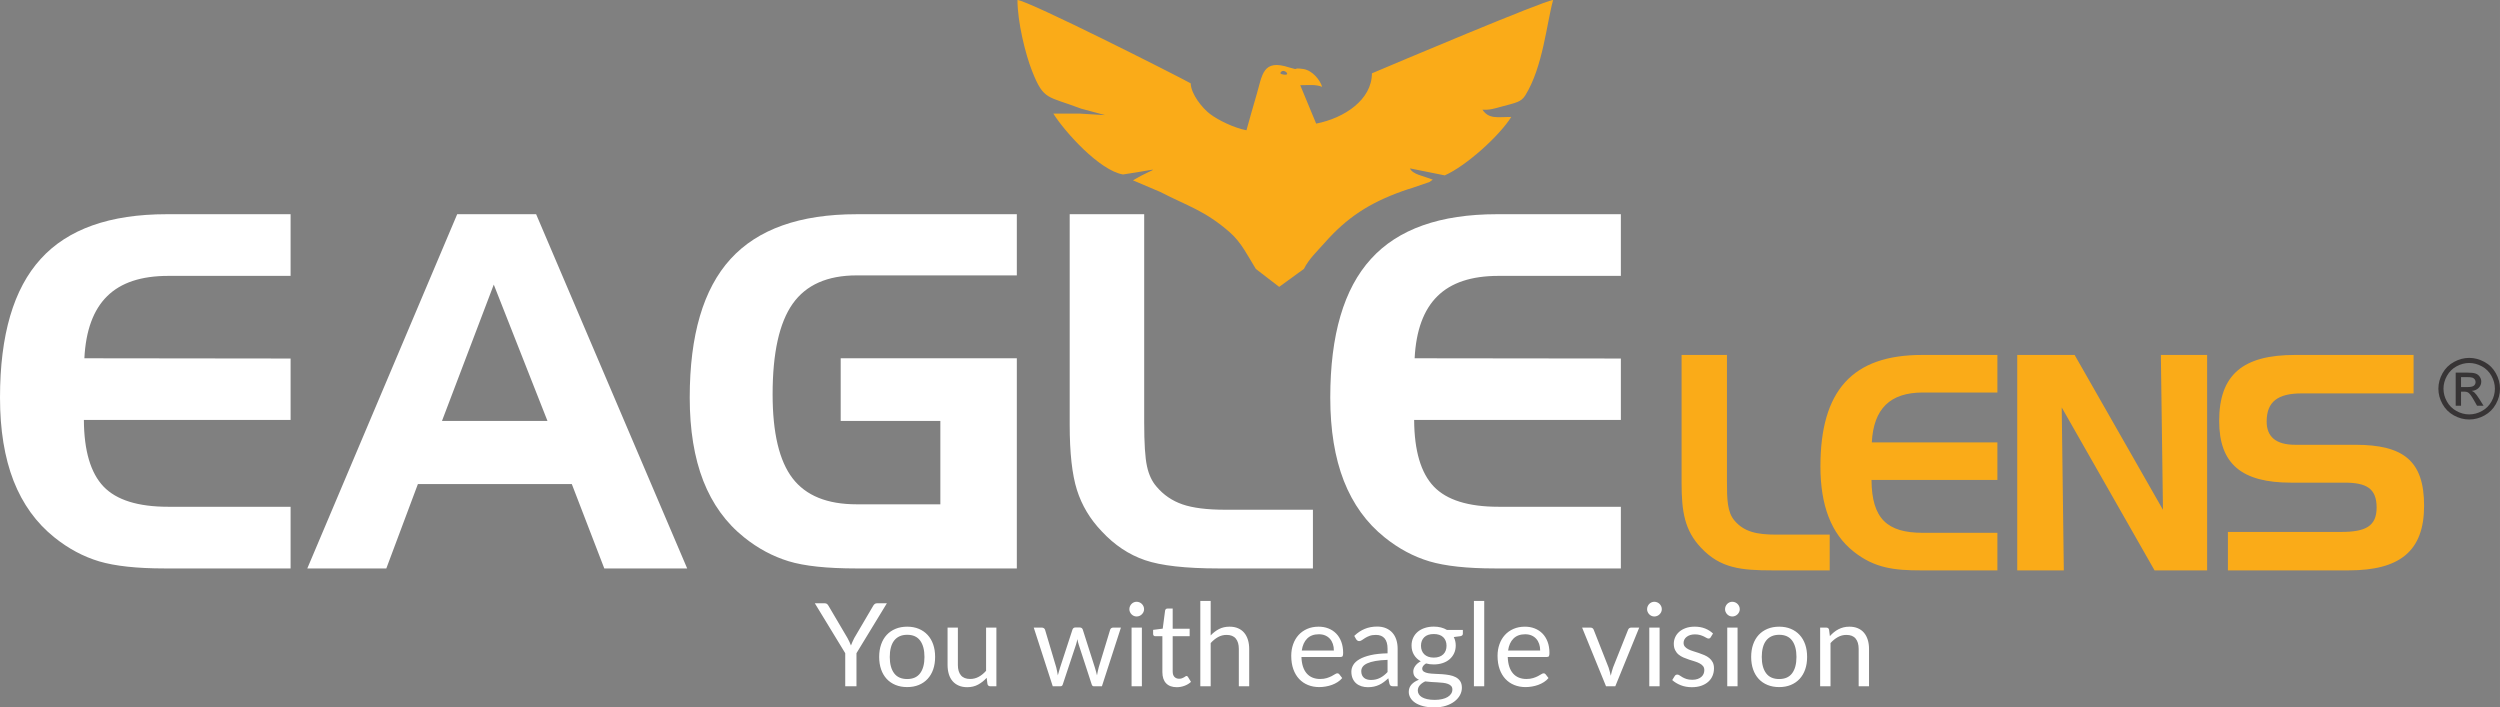 <?xml version="1.0" encoding="UTF-8"?>
<!DOCTYPE svg PUBLIC "-//W3C//DTD SVG 1.1//EN" "http://www.w3.org/Graphics/SVG/1.1/DTD/svg11.dtd">
<!-- Creator: CorelDRAW -->
<svg xmlns="http://www.w3.org/2000/svg" xml:space="preserve" width="135.529mm" height="38.35mm" version="1.1" style="shape-rendering:geometricPrecision; text-rendering:geometricPrecision; image-rendering:optimizeQuality; fill-rule:evenodd; clip-rule:evenodd"
viewBox="0 0 632250.34 178906.16"
 xmlns:xlink="http://www.w3.org/1999/xlink"
 xmlns:xodm="http://www.corel.com/coreldraw/odm/2003">
 <rect x="0" y="0" width="632250.34" height="178906.16" fill="#808080" stroke="none"/>
 <defs>
  <style type="text/css">
   <![CDATA[
    .fil1 {fill:#FAAB18}
    .fil3 {fill:#373435;fill-rule:nonzero}
    .fil2 {fill:#FAAB18;fill-rule:nonzero}
    .fil0 {fill:white;fill-rule:nonzero}
   ]]>
  </style>
 </defs>
 <g id="Camada_x0020_1">
  <g id="_1391259710800">
   <path class="fil0" d="M42547.14 69771.92c-6841.77,0 -11977.99,1705.08 -15450.65,5136.22 -3473.13,3410.15 -5406.8,8650.87 -5760.41,15700.23l52154.35 62.51 0 15534.16 -52279.38 0c41.99,7798.1 1705.54,13412.96 4970.15,16844.1 3265.07,3410.62 8713.38,5115.7 16365.94,5115.7l30943.29 0 0 15596.2 -31858.11 0c-7028.83,0 -12539.66,-602.72 -16553.01,-1788.11 -4013.34,-1206.38 -7798.57,-3223.08 -11333.74,-6072.5 -4575.02,-3659.73 -8006.16,-8421.82 -10314.43,-14286.26 -2287.28,-5884.96 -3431.15,-12892.81 -3431.15,-21065.51 0,-15845.78 3431.15,-27533.14 10293.9,-35060.67 6841.77,-7548.99 17467.82,-11312.75 31879.1,-11312.75l31317.43 0 0 15596.67 -30943.29 0zm82328.84 2204.24l-13101.33 34478.47 26680.37 0 -13579.03 -34478.47zm-9254.06 -17800.91l19963.62 0 38200.71 89585.8 -20961.48 0 -8214.22 -21335.62 -38928.93 0 -7985.17 21335.62 -19984.15 0 37909.61 -89585.8zm96989.24 52279.38l0 -15846.25 44543.32 0 0 53152.67 -40508.98 0c-7486.48,0 -13225.89,-602.72 -17218.71,-1829.63 -3992.82,-1226.91 -7736.06,-3223.55 -11229.25,-6030.98 -4596.01,-3659.73 -8027.16,-8421.82 -10335.42,-14286.26 -2287.28,-5884.96 -3431.15,-12892.81 -3431.15,-21065.51 0,-15804.26 3431.15,-27470.63 10314.43,-35040.14 6883.28,-7548.52 17509.34,-11333.28 31900.09,-11333.28l40508.98 0 0 15471.65 -40508.98 0c-7403.44,0 -12789.24,2391.31 -16178.87,7174.38 -3389.63,4803.6 -5074.18,12435.63 -5074.18,22895.61 0,9773.75 1684.55,16865.1 5053.18,21252.58 3369.1,4387.95 8754.9,6571.19 16199.86,6571.19l21169.07 0 0 -21086.04 -25203.41 0zm95595.79 37306.42c-8380.3,0 -14598.35,-706.76 -18653.68,-2100.21 -4075.39,-1393.45 -7714.6,-3826.28 -10917.16,-7278.41 -2973.97,-3098.53 -5053.18,-6592.19 -6280.09,-10480.51 -1226.91,-3888.79 -1830.1,-9379.09 -1830.1,-16449.44l0 -53277.23 18840.28 0 0 52674.51c0,5240.25 229.05,8920.98 707.22,11063.17 457.64,2141.73 1268.43,3846.8 2412.3,5157.22 1767.59,2100.21 3971.83,3597.22 6571.19,4491.51 2599.37,894.29 6197.06,1351.93 10793.07,1351.93l22188.39 0 0 14847.46 -23831.42 0zm70766.51 -73989.13c-6841.77,0 -11977.99,1705.08 -15451.12,5136.22 -3472.66,3410.15 -5406.8,8650.87 -5760.41,15700.23l52154.82 62.51 0 15534.16 -52279.38 0c41.52,7798.1 1705.08,13412.96 4970.15,16844.1 3264.6,3410.62 8712.92,5115.7 16365.94,5115.7l30943.29 0 0 15596.2 -31858.58 0c-7028.83,0 -12539.19,-602.72 -16553.01,-1788.11 -4013.34,-1206.38 -7798.1,-3223.08 -11333.28,-6072.5 -4575.02,-3659.73 -8006.16,-8421.82 -10314.43,-14286.26 -2287.28,-5884.96 -3431.61,-12892.81 -3431.61,-21065.51 0,-15845.78 3431.61,-27533.14 10293.9,-35060.67 6841.77,-7548.99 17467.82,-11312.75 31879.1,-11312.75l31317.9 0 0 15596.67 -30943.29 0z"/>
   <path class="fil1" d="M324047.6 18114.86c767.87,-702.56 2364.25,891.96 862.57,771.13 -11.66,-3.73 -1706.94,-62.98 -862.57,-771.13zm58160.14 11456.9c-3434.41,0 -5671.3,635.38 -7297.07,-1841.76 1777.38,159.54 3176.9,-319.09 4723.37,-739.88 3743.7,-1019.31 5062.98,-1160.67 6125.68,-2887.67 4485.45,-7286.81 5376.01,-18169.91 7023.24,-24102.46 -2347.92,163.74 -40767.89,16393.93 -45825.74,18542.65 0,6651.43 -6930.87,11317.42 -14100.59,12718.8l-4028.74 -9715.9c2340.92,0 3892.52,-240.72 5539.28,421.72 -457.18,-1646.76 -2434.69,-4164.49 -4732.23,-4509.71 -3171.3,-476.77 -684.83,473.5 -3507.19,-373.2 -6880.02,-2291.47 -6854.36,1880.02 -8378.43,6995.25 -859.3,2882.54 -1706.94,5949.34 -2518.2,8871.53 -3150.78,-615.79 -7064.29,-2505.13 -9199.02,-4111.31 -1908.94,-1436.37 -4830.66,-4998.14 -4901.57,-7760.31 -4006.81,-2211.23 -40971.29,-20880.77 -43811.84,-21079.51 0,5514.09 1977.98,13635.95 3711.05,18009.43 2947.38,7439.83 3818.35,6210.12 12395.98,9472.39l5983.86 1608.98c244.45,65.78 -3175.5,-181.94 -6351,-363.87l-6675.22 0c2974.9,4715.43 11716.75,14400.08 17625.5,15397.01 11101.43,-1657.03 8283.73,-1980.31 2520.53,1483.95l4028.27 1712.07 2847.55 1209.65c6963.52,3597.69 11370.6,4730.36 17683.35,10286.44 2897,2549.92 4567.55,6067.37 6511.95,9196.68l5903.16 4538.16 6270.3 -4556.36c1173.73,-2423.49 3335.51,-4443.93 5234.19,-6591.25 5612.99,-6351.47 11228.78,-10053.19 19688.39,-13070.54 873.3,-311.63 1430.31,-495.43 2461.28,-804.26l4353.89 -1495.62 835.98 -593.39c-2534.52,-1019.31 -5055.05,-1293.15 -5772.07,-2855.48l8806.69 1773.65c5448.78,-2417.43 13795.96,-9980.88 16825.44,-14785.88z"/>
   <path class="fil0" d="M216600.25 165196.5l0 8363.51 -2841.48 0 0 -8363.51 -7689.87 -12625.96 2489.74 0c254.25,0 454.38,58.31 600.86,180.54 146.48,122.22 273.37,283.17 380.67,478.63l4804.54 8158.24c175.41,341.95 336.82,659.17 483.3,957.27 146.48,297.63 273.37,600.39 380.67,903.15 107.3,-302.76 229.52,-605.52 366.21,-903.15 136.69,-298.1 288.3,-615.32 453.91,-957.27l4790.08 -8158.24c87.7,-166.08 209.93,-317.69 366.21,-454.38 155.81,-136.69 356.41,-204.8 600.39,-204.8l2504.67 0 -7689.87 12625.96zm12831.23 -6708.81c1084.16,0 2060.55,181 2929.65,542.08 869.1,361.54 1610.84,874.23 2226.16,1538.07 615.32,663.84 1088.82,1464.83 1415.84,2407.17 327.49,942.34 488.43,1996.64 488.43,3158.71 0,1171.86 -160.94,2226.63 -488.43,3163.84 -327.02,937.68 -800.52,1738.2 -1415.84,2402.04 -615.32,664.3 -1357.06,1171.86 -2226.16,1528.27 -869.1,356.41 -1845.49,537.41 -2929.65,537.41 -1093.49,0 -2075.02,-181 -2948.78,-537.41 -874.23,-356.41 -1621.11,-863.97 -2236.43,-1528.27 -615.32,-663.84 -1083.69,-1464.36 -1411.18,-2402.04 -327.02,-937.21 -493.1,-1991.98 -493.1,-3163.84 0,-1162.06 166.08,-2216.37 493.1,-3158.71 327.49,-942.34 795.86,-1743.33 1411.18,-2407.17 615.32,-663.84 1362.2,-1176.53 2236.43,-1538.07 873.76,-361.08 1855.29,-542.08 2948.78,-542.08zm0 13241.28c1464.83,0 2558.31,-493.1 3280.93,-1474.16 722.62,-981.53 1084.16,-2348.85 1084.16,-4106.18 0,-1767.59 -361.54,-3144.25 -1084.16,-4130.9 -722.62,-986.19 -1816.1,-1479.29 -3280.93,-1479.29 -742.21,0 -1386.45,126.89 -1938.33,381.13 -551.88,253.78 -1010.45,619.99 -1376.66,1098.15 -366.21,478.63 -639.58,1064.56 -820.58,1762.92 -180.54,697.89 -273.37,1489.08 -273.37,2367.98 0,1757.33 366.21,3124.65 1093.95,4106.18 727.28,981.06 1830.57,1474.16 3314.99,1474.16zm22556.93 -13006.63l0 14837.67 -1553 0c-370.87,0 -605.06,-180.54 -703.02,-542.08l-204.8 -1596.38c-644.71,712.82 -1367.33,1283.82 -2167.85,1718.61 -800.99,434.32 -1718.61,654.04 -2753.78,654.04 -810.32,0 -1523.14,-136.69 -2143.59,-404.93 -619.99,-268.71 -1142.47,-644.71 -1562.33,-1132.67 -419.85,-488.43 -732.41,-1079.03 -942.34,-1772.72 -209.93,-693.23 -317.22,-1459.69 -317.22,-2299.4l0 -9462.13 2607.3 0 0 9462.13c0,1122.88 258.91,1991.98 771.6,2607.3 512.69,614.85 1293.62,922.75 2348.39,922.75 771.13,0 1493.75,-185.67 2162.72,-551.88 668.97,-366.21 1284.29,-869.1 1850.63,-1513.34l0 -10926.95 2607.3 0zm31491.44 0l-4804.07 14837.67 -2065.69 0c-253.78,0 -429.65,-166.08 -527.15,-498.23l-3280.93 -10062.52c-77.91,-224.39 -141.82,-453.91 -190.33,-683.43 -48.98,-229.52 -97.97,-454.38 -146.48,-678.77 -48.98,224.39 -97.5,449.24 -146.48,678.77 -48.98,229.52 -112.43,463.71 -190.33,697.89l-3339.71 10048.06c-87.7,332.15 -283.17,498.23 -585.93,498.23l-1962.59 0 -4804.54 -14837.67 2050.76 0c204.8,0 380.67,53.65 522.49,160.94 141.35,107.3 234.19,234.65 283.17,381.13l2841.48 9549.83c166.08,703.02 297.63,1367.33 395.6,1991.98 87.7,-322.36 180.54,-649.38 273.37,-981.06 92.83,-332.15 190.33,-668.97 297.63,-1010.92l3134.45 -9608.61c48.98,-146.48 136.69,-268.71 258.91,-366.21 122.22,-97.5 268.71,-146.48 444.11,-146.48l1142.94 0c195,0 356.41,48.98 483.3,146.48 126.89,97.5 214.59,219.72 263.58,366.21l3061.21 9608.61c107.3,341.95 205.26,678.77 292.97,1010.92 87.7,331.69 170.74,658.71 249.11,981.06 48.52,-322.36 111.96,-649.38 185.2,-976.4 73.24,-327.02 151.61,-663.84 239.32,-1015.58l2900.26 -9549.83c48.98,-156.28 141.82,-288.3 278.5,-390.93 136.69,-102.63 297.63,-151.15 483.3,-151.15l1962.59 0zm5302.3 0l0 14837.67 -2607.3 0 0 -14837.67 2607.3 0zm556.54 -4658.05c0,253.78 -48.98,488.43 -151.15,708.15 -102.63,219.72 -239.32,414.72 -410.52,585.93 -170.74,170.74 -370.87,307.43 -600.39,404.93 -229.52,97.97 -473.5,146.48 -727.28,146.48 -254.25,0 -488.43,-48.52 -708.15,-146.48 -219.72,-97.5 -414.72,-234.19 -580.8,-404.93 -166.08,-171.21 -298.1,-366.21 -395.6,-585.93 -97.5,-219.72 -146.48,-454.38 -146.48,-708.15 0,-253.78 48.98,-497.76 146.48,-727.28 97.5,-229.52 229.52,-429.65 395.6,-600.39 166.08,-171.21 361.08,-302.76 580.8,-400.73 219.72,-97.5 453.91,-146.48 708.15,-146.48 253.78,0 497.76,48.98 727.28,146.48 229.52,97.97 429.65,229.52 600.39,400.73 171.21,170.74 307.89,370.87 410.52,600.39 102.16,229.52 151.15,473.5 151.15,727.28zm8275.8 19729.91c-1171.86,0 -2070.35,-327.02 -2700.13,-981.06 -629.78,-654.51 -947.01,-1596.85 -947.01,-2827.02l0 -9081.46 -1787.18 0c-156.28,0 -287.83,-48.98 -395.6,-141.35 -107.3,-92.83 -160.94,-234.65 -160.94,-429.65l0 -1040.31 2431.43 -307.43 600.39 -4584.81c29.39,-146.48 97.97,-268.24 200.6,-361.08 102.16,-92.83 234.19,-136.69 400.26,-136.69l1318.34 0 0 5111.96 4291.38 0 0 1889.35 -4291.38 0 0 8905.58c0,625.12 151.15,1088.82 453.91,1391.59 302.76,302.76 693.23,453.91 1171.86,453.91 273.37,0 512.69,-38.72 712.82,-111.96 200.13,-73.24 370.87,-151.61 517.35,-239.32 146.48,-88.17 273.37,-171.21 376,-244.45 102.63,-73.24 190.33,-107.3 268.71,-107.3 136.69,0 258.44,83.04 366.21,249.11l761.34 1245.1c-448.78,419.85 -990.86,746.87 -1625.77,986.19 -634.45,239.32 -1288.95,361.08 -1962.59,361.08zm8568.3 -13094.34c634.91,-674.1 1337.94,-1211.05 2109.54,-1611.31 771.13,-400.26 1659.83,-600.86 2665.61,-600.86 810.32,0 1528.27,132.02 2148.26,400.73 619.99,268.24 1137.81,649.38 1552.53,1142.47 415.19,493.1 727.75,1088.82 942.34,1782.05 215.06,693.23 322.36,1459.69 322.36,2299.4l0 9447.66 -2621.76 0 0 -9447.66c0,-1122.88 -253.78,-1996.64 -766.47,-2616.63 -512.69,-620.45 -1294.09,-927.88 -2339.06,-927.88 -771.13,0 -1489.08,185.67 -2158.05,556.54 -668.5,371.34 -1288.95,874.23 -1855.29,1508.68l0 10926.95 -2621.76 0 0 -21575.4 2621.76 0 0 8715.25zm31155.09 3822.54c0,-605.06 -83.04,-1161.6 -253.78,-1664.49 -171.21,-502.89 -419.85,-937.68 -747.34,-1303.88 -327.02,-366.21 -727.28,-649.38 -1196.12,-849.51 -468.37,-200.13 -1000.65,-297.63 -1596.38,-297.63 -1249.77,0 -2236.43,361.08 -2963.71,1088.82 -727.28,727.28 -1181.66,1737.73 -1357.53,3026.69l8114.86 0zm2109.07 6957.46c-321.89,390.93 -707.69,727.75 -1156.93,1015.58 -449.24,288.3 -927.88,527.62 -1440.57,712.82 -512.69,185.67 -1044.51,322.36 -1591.72,415.19 -546.74,92.83 -1088.36,141.82 -1625.77,141.82 -1025.38,0 -1967.72,-175.87 -2831.69,-522.49 -863.97,-346.61 -1611.31,-854.64 -2241.09,-1523.61 -629.78,-668.97 -1122.88,-1493.75 -1474.62,-2479.94 -351.28,-986.66 -527.15,-2119.33 -527.15,-3398.49 0,-1035.18 160.94,-2001.77 478.63,-2900.26 317.22,-898.02 771.13,-1679.42 1366.86,-2338.59 595.73,-659.17 1323.01,-1176.53 2182.31,-1552.53 859.3,-376 1826.37,-561.67 2900.26,-561.67 888.69,0 1713.94,146.48 2470.61,444.58 756.67,297.63 1411.18,727.28 1962.59,1288.95 551.88,561.21 981.53,1254.9 1294.09,2079.68 312.56,825.25 468.84,1767.59 468.84,2822.36 0,410.06 -44.32,683.43 -132.02,820.12 -87.7,136.69 -253.78,205.26 -497.76,205.26l-9916.5 0c29.39,937.21 160.94,1752.66 390.46,2445.89 229.52,693.23 547.21,1269.36 957.27,1733.53 410.06,463.71 898.02,810.32 1464.36,1039.84 566.8,229.52 1201.25,346.61 1904.27,346.61 654.51,0 1220.84,-78.37 1694.35,-229.52 473.5,-151.15 878.9,-312.56 1220.38,-488.43 341.95,-175.41 630.25,-341.48 859.3,-493.1 229.52,-151.15 424.99,-224.39 591.06,-224.39 214.59,0 380.67,83.04 497.76,249.11l732.41 951.67zm11469.03 -4598.81c-1201.25,38.72 -2221.5,131.55 -3066.34,283.17 -844.84,151.15 -1532.94,351.28 -2065.22,595.26 -532.28,244.45 -918.08,532.28 -1157.4,864.43 -238.85,332.15 -361.08,703.02 -361.08,1113.08 0,390.46 63.44,727.75 190.33,1010.92 126.89,283.17 302.76,512.69 522.49,693.23 219.72,180.54 478.63,312.56 776.26,395.6 297.63,82.57 615.32,126.89 956.8,126.89 459.04,0 878.9,-48.98 1260.03,-141.82 380.67,-92.83 741.74,-224.39 1079.03,-400.26 336.82,-175.87 659.17,-385.8 966.6,-629.78 307.43,-244.45 605.52,-522.49 898.49,-835.04l0 -3075.67zm-8422.29 -6064.1c820.12,-791.19 1703.68,-1381.79 2651.15,-1772.25 947.01,-390.93 1996.64,-585.93 3148.91,-585.93 830.38,0 1567.46,136.69 2211.7,410.06 644.71,273.37 1186.79,654.04 1626.24,1142.47 439.45,487.96 771.13,1079.03 995.99,1772.25 224.39,693.23 336.82,1455.03 336.82,2284.94l0 9491.52 -1157.4 0c-253.78,0 -448.78,-43.85 -585.46,-126.89 -137.15,-83.04 -244.45,-243.98 -322.36,-488.43l-292.97 -1406.05c-390.46,361.54 -771.6,678.77 -1142.47,956.8 -371.34,278.5 -761.8,512.69 -1171.86,703.49 -410.06,190.33 -844.84,336.82 -1308.55,438.98 -463.71,102.63 -981.53,156.28 -1547.86,156.28 -576.13,0 -1117.75,-83.04 -1625.77,-243.98 -507.56,-160.94 -947.01,-400.26 -1323.01,-722.62 -376,-322.36 -673.63,-732.41 -893.36,-1225.51 -219.72,-493.1 -332.15,-1073.9 -332.15,-1748 0,-585.93 160.94,-1152.27 483.3,-1693.88 322.36,-542.08 844.84,-1020.71 1567.46,-1440.57 722.62,-419.85 1664.49,-766.47 2826.56,-1035.18 1162.06,-268.24 2587.7,-419.85 4277.39,-458.57l0 -1157.4c0,-1152.27 -249.11,-2026.03 -747.34,-2617.09 -497.76,-590.6 -1225.51,-883.56 -2182.31,-883.56 -644.24,0 -1181.66,77.91 -1615.97,239.32 -434.78,160.94 -810.79,341.48 -1128.01,542.08 -317.22,200.13 -590.6,380.67 -820.12,541.61 -229.52,161.41 -459.04,244.45 -683.43,244.45 -175.87,0 -327.49,-48.98 -454.38,-141.82 -126.89,-92.83 -234.19,-205.26 -321.89,-341.95l-468.84 -834.58zm20111.04 5492.63c527.15,0 990.86,-73.24 1391.12,-219.72 400.73,-146.48 737.54,-351.74 1010.92,-615.32 273.37,-263.58 478.63,-580.8 615.32,-947.01 136.69,-366.21 204.8,-766.47 204.8,-1205.92 0,-908.29 -273.37,-1630.9 -825.25,-2167.85 -551.41,-536.95 -1352.4,-805.65 -2396.9,-805.65 -1054.77,0 -1855.29,268.71 -2407.17,805.65 -551.88,536.95 -829.91,1259.56 -829.91,2167.85 0,439.45 73.24,839.71 214.59,1205.92 141.82,366.21 346.61,683.43 619.99,947.01 273.37,263.58 610.66,468.84 1010.92,615.32 400.26,146.48 863.97,219.72 1391.59,219.72zm4701.44 8056.08c0,-361.54 -102.16,-654.51 -307.43,-878.9 -205.26,-224.39 -478.63,-400.26 -825.25,-527.15 -346.61,-126.89 -752.01,-219.72 -1210.58,-273.37 -459.04,-54.11 -942.34,-92.83 -1455.03,-122.22 -512.69,-29.39 -1035.18,-58.78 -1562.33,-87.7 -527.62,-29.39 -1035.18,-78.37 -1523.61,-146.48 -546.74,253.78 -990.86,571 -1337.47,956.8 -346.61,385.8 -522.49,839.71 -522.49,1357.06 0,332.15 87.7,639.58 258.44,927.88 171.21,287.83 429.65,536.95 781.4,746.87 351.74,209.93 795.86,376 1328.14,498.23 532.28,121.76 1156.93,185.67 1879.55,185.67 703.02,0 1332.81,-63.91 1889.81,-190.8 556.54,-126.89 1030.04,-307.43 1415.84,-541.61 385.33,-234.65 678.3,-512.69 883.56,-835.04 205.26,-322.36 307.43,-678.77 307.43,-1069.23zm2651.15 -15057.39l0 966.6c0,322.36 -204.8,527.15 -614.85,615.32l-1684.55 219.72c332.15,644.24 497.76,1357.06 497.76,2138.46 0,722.62 -136.69,1376.66 -414.72,1967.72 -278.5,590.6 -664.3,1098.15 -1152.27,1518.47 -488.43,419.85 -1074.36,741.74 -1757.79,966.6 -683.43,224.39 -1425.64,336.82 -2226.16,336.82 -693.69,0 -1347.73,-83.04 -1963.05,-249.11 -312.56,195.47 -551.41,400.26 -717.49,619.99 -166.08,219.72 -249.11,444.58 -249.11,668.97 0,351.74 146.48,615.32 434.32,795.86 288.3,180.54 664.3,312.56 1133.14,390.46 468.37,78.37 1005.79,127.36 1606.18,146.48 600.39,19.59 1215.71,48.98 1845.49,92.83 629.78,43.85 1245.1,122.22 1845.49,229.52 600.86,107.3 1132.67,283.17 1601.51,527.62 468.84,243.98 849.51,580.8 1137.81,1010.45 287.83,429.65 429.65,986.19 429.65,1669.62 0,634.91 -156.28,1250.23 -473.97,1845.49 -317.22,595.73 -776.26,1123.34 -1371.99,1587.05 -595.26,463.71 -1323.01,835.04 -2186.98,1113.08 -864.43,278.5 -1840.83,419.85 -2924.52,419.85 -1084.16,0 -2031.16,-107.3 -2841.95,-321.89 -810.32,-215.06 -1483.95,-502.89 -2021.37,-864.43 -536.95,-361.08 -937.21,-781.4 -1205.92,-1254.9 -268.24,-473.5 -404.93,-966.6 -404.93,-1483.95 0,-732.41 229.52,-1352.4 688.1,-1860.42 459.04,-507.56 1088.82,-912.95 1889.81,-1215.71 -439.45,-195.47 -786.06,-459.04 -1044.97,-786.06 -258.91,-327.02 -390.46,-766.47 -390.46,-1323.01 0,-215.06 38.72,-439.45 117.09,-668.97 77.91,-229.52 200.13,-459.04 361.08,-688.56 161.41,-229.52 356.41,-444.11 591.06,-649.38 234.19,-204.8 507.56,-385.8 820.12,-542.08 -732.41,-410.06 -1303.42,-956.8 -1713.94,-1635.57 -410.06,-678.3 -614.85,-1464.36 -614.85,-2362.85 0,-722.62 141.35,-1381.79 419.85,-1972.38 278.04,-591.06 663.84,-1093.95 1162.06,-1508.68 497.76,-415.19 1093.49,-732.41 1782.05,-957.27 688.56,-224.39 1440.1,-336.82 2260.68,-336.82 644.24,0 1244.64,68.58 1801.64,209.93 556.54,141.82 1064.1,351.74 1523.14,625.12l4027.81 0zm5404.93 -7323.67l0 21575.4 -2606.83 0 0 -21575.4 2606.83 0zm14149.57 12537.79c0,-605.06 -83.04,-1161.6 -253.78,-1664.49 -171.21,-502.89 -419.85,-937.68 -747.34,-1303.88 -327.02,-366.21 -727.28,-649.38 -1196.12,-849.51 -468.37,-200.13 -1000.65,-297.63 -1596.38,-297.63 -1249.77,0 -2236.43,361.08 -2963.71,1088.82 -727.28,727.28 -1181.66,1737.73 -1357.53,3026.69l8114.86 0zm2109.07 6957.46c-321.89,390.93 -707.69,727.75 -1156.93,1015.58 -449.24,288.3 -927.88,527.62 -1440.57,712.82 -512.69,185.67 -1044.51,322.36 -1591.72,415.19 -546.74,92.83 -1088.36,141.82 -1625.77,141.82 -1025.38,0 -1967.72,-175.87 -2831.69,-522.49 -863.97,-346.61 -1611.31,-854.64 -2241.09,-1523.61 -629.78,-668.97 -1122.88,-1493.75 -1474.62,-2479.94 -351.28,-986.66 -527.15,-2119.33 -527.15,-3398.49 0,-1035.18 160.94,-2001.77 478.63,-2900.26 317.22,-898.02 771.13,-1679.42 1366.86,-2338.59 595.73,-659.17 1323.01,-1176.53 2182.31,-1552.53 859.3,-376 1826.37,-561.67 2900.26,-561.67 888.69,0 1713.94,146.48 2470.61,444.58 756.67,297.63 1411.18,727.28 1962.59,1288.95 551.88,561.21 981.53,1254.9 1294.09,2079.68 312.56,825.25 468.84,1767.59 468.84,2822.36 0,410.06 -44.32,683.43 -132.02,820.12 -87.7,136.69 -253.78,205.26 -497.76,205.26l-9916.5 0c29.39,937.21 160.94,1752.66 390.46,2445.89 229.52,693.23 547.21,1269.36 957.27,1733.53 410.06,463.71 898.02,810.32 1464.36,1039.84 566.8,229.52 1201.25,346.61 1904.27,346.61 654.51,0 1220.84,-78.37 1694.35,-229.52 473.5,-151.15 878.9,-312.56 1220.38,-488.43 341.95,-175.41 630.25,-341.48 859.3,-493.1 229.52,-151.15 424.99,-224.39 591.06,-224.39 214.59,0 380.67,83.04 497.76,249.11l732.41 951.67zm22938.06 -12757.52l-6049.64 14837.67 -2343.26 0 -6049.64 -14837.67 2124 0c214.59,0 390.46,53.65 527.15,160.94 136.69,107.3 229.52,234.65 278.5,381.13l3764.23 9549.83c117.09,361.54 219.72,712.82 307.43,1054.77 88.17,341.48 171.21,683.43 249.11,1025.38 78.37,-341.95 161.41,-683.9 249.11,-1025.38 87.7,-341.95 195.47,-693.23 322.36,-1054.77l3808.08 -9549.83c58.78,-156.28 156.28,-288.3 292.97,-390.93 136.69,-102.63 298.1,-151.15 483.3,-151.15l2036.3 0zm5155.82 0l0 14837.67 -2607.3 0 0 -14837.67 2607.3 0zm556.54 -4658.05c0,253.78 -48.98,488.43 -151.15,708.15 -102.63,219.72 -239.32,414.72 -410.52,585.93 -170.74,170.74 -370.87,307.43 -600.39,404.93 -229.52,97.97 -473.5,146.48 -727.28,146.48 -254.25,0 -488.43,-48.52 -708.15,-146.48 -219.72,-97.5 -414.72,-234.19 -580.8,-404.93 -166.08,-171.21 -298.1,-366.21 -395.6,-585.93 -97.5,-219.72 -146.48,-454.38 -146.48,-708.15 0,-253.78 48.98,-497.76 146.48,-727.28 97.5,-229.52 229.52,-429.65 395.6,-600.39 166.08,-171.21 361.08,-302.76 580.8,-400.73 219.72,-97.5 453.91,-146.48 708.15,-146.48 253.78,0 497.76,48.98 727.28,146.48 229.52,97.97 429.65,229.52 600.39,400.73 171.21,170.74 307.89,370.87 410.52,600.39 102.16,229.52 151.15,473.5 151.15,727.28zm12362.39 7103.94c-117.09,215.06 -297.63,322.36 -542.08,322.36 -146.48,0 -312.56,-53.65 -497.76,-160.94 -185.67,-107.76 -410.06,-229.52 -678.77,-361.54 -268.71,-131.55 -590.6,-253.78 -961.93,-366.21 -370.87,-111.96 -810.32,-166.08 -1318.34,-166.08 -439.45,0 -834.58,54.11 -1186.32,166.08 -351.74,112.43 -649.38,268.71 -898.49,464.17 -248.65,195 -439.45,419.85 -571,678.3 -132.02,258.91 -200.13,542.08 -200.13,844.84 0,380.67 111.96,698.36 331.69,952.14 219.72,253.78 508.02,473.5 869.1,659.17 361.54,185.2 771.6,346.61 1230.64,487.96 459.04,141.82 932.54,292.97 1415.84,454.38 483.3,160.94 952.14,341.48 1411.18,536.95 458.57,195.47 869.1,439.45 1230.17,732.41 361.08,292.97 654.04,649.38 873.76,1073.9 219.72,424.99 327.49,937.68 327.49,1533.4 0,683.43 -122.22,1313.21 -366.21,1894.01 -244.45,581.27 -605.52,1084.16 -1084.16,1508.68 -478.17,424.99 -1064.1,761.8 -1757.79,1005.79 -693.23,244.45 -1493.75,366.21 -2402.04,366.21 -1035.18,0 -1972.38,-170.74 -2812.09,-507.56 -839.71,-336.82 -1552.53,-766.47 -2138.46,-1294.09l614.85 -995.99c78.37,-126.89 171.21,-224.39 278.5,-292.97 107.3,-68.11 243.98,-102.16 410.06,-102.16 175.87,0 361.54,68.11 556.54,204.8 195.47,136.69 434.78,288.3 712.82,454.38 278.5,165.61 615.32,317.22 1015.58,453.91 400.26,136.69 898.49,204.8 1494.22,204.8 507.56,0 952.14,-68.11 1332.81,-200.13 380.67,-131.55 698.36,-307.43 952.14,-531.82 253.78,-224.86 444.11,-483.77 566.34,-776.73 122.22,-292.97 180.54,-605.06 180.54,-937.21 0,-410.06 -107.3,-752.01 -327.02,-1020.25 -219.72,-268.71 -512.69,-498.23 -873.76,-688.56 -361.54,-190.33 -771.6,-356.41 -1235.31,-498.23 -464.17,-141.35 -937.68,-287.83 -1420.97,-444.11 -483.3,-156.28 -956.8,-336.82 -1420.97,-536.95 -463.71,-200.13 -878.43,-449.24 -1239.97,-752.01 -361.08,-302.76 -649.38,-678.77 -869.1,-1122.88 -219.72,-444.58 -332.15,-981.53 -332.15,-1616.44 0,-566.34 117.56,-1113.08 351.74,-1635.57 234.19,-522.49 576.13,-981.06 1025.38,-1376.66 449.24,-395.6 1000.65,-708.15 1655.16,-942.34 654.04,-234.19 1401.38,-351.74 2241.09,-351.74 976.4,0 1855.29,151.61 2631.56,459.04 776.26,307.89 1445.23,732.41 2011.57,1269.36l-585.93 952.14zm6796.51 -2445.89l0 14837.67 -2607.3 0 0 -14837.67 2607.3 0zm556.54 -4658.05c0,253.78 -48.98,488.43 -151.15,708.15 -102.63,219.72 -239.32,414.72 -410.52,585.93 -170.74,170.74 -370.87,307.43 -600.39,404.93 -229.52,97.97 -473.5,146.48 -727.28,146.48 -254.25,0 -488.43,-48.52 -708.15,-146.48 -219.72,-97.5 -414.72,-234.19 -580.8,-404.93 -166.08,-171.21 -298.1,-366.21 -395.6,-585.93 -97.5,-219.72 -146.48,-454.38 -146.48,-708.15 0,-253.78 48.98,-497.76 146.48,-727.28 97.5,-229.52 229.52,-429.65 395.6,-600.39 166.08,-171.21 361.08,-302.76 580.8,-400.73 219.72,-97.5 453.91,-146.48 708.15,-146.48 253.78,0 497.76,48.98 727.28,146.48 229.52,97.97 429.65,229.52 600.39,400.73 171.21,170.74 307.89,370.87 410.52,600.39 102.16,229.52 151.15,473.5 151.15,727.28zm9974.81 4423.4c1084.16,0 2060.55,181 2929.65,542.08 869.1,361.54 1610.84,874.23 2226.16,1538.07 615.32,663.84 1088.82,1464.83 1415.84,2407.17 327.49,942.34 488.43,1996.64 488.43,3158.71 0,1171.86 -160.94,2226.63 -488.43,3163.84 -327.02,937.68 -800.52,1738.2 -1415.84,2402.04 -615.32,664.3 -1357.06,1171.86 -2226.16,1528.27 -869.1,356.41 -1845.49,537.41 -2929.65,537.41 -1093.49,0 -2075.02,-181 -2948.78,-537.41 -874.23,-356.41 -1621.11,-863.97 -2236.43,-1528.27 -615.32,-663.84 -1083.69,-1464.36 -1411.18,-2402.04 -327.02,-937.21 -493.1,-1991.98 -493.1,-3163.84 0,-1162.06 166.08,-2216.37 493.1,-3158.71 327.49,-942.34 795.86,-1743.33 1411.18,-2407.17 615.32,-663.84 1362.2,-1176.53 2236.43,-1538.07 873.76,-361.08 1855.29,-542.08 2948.78,-542.08zm0 13241.28c1464.83,0 2558.31,-493.1 3280.93,-1474.16 722.62,-981.53 1084.16,-2348.85 1084.16,-4106.18 0,-1767.59 -361.54,-3144.25 -1084.16,-4130.9 -722.62,-986.19 -1816.1,-1479.29 -3280.93,-1479.29 -742.21,0 -1386.45,126.89 -1938.33,381.13 -551.88,253.78 -1010.45,619.99 -1376.66,1098.15 -366.21,478.63 -639.58,1064.56 -820.58,1762.92 -180.54,697.89 -273.37,1489.08 -273.37,2367.98 0,1757.33 366.21,3124.65 1093.95,4106.18 727.28,981.06 1830.57,1474.16 3314.99,1474.16zm12816.3 -10853.71c322.36,-361.08 663.84,-688.1 1025.38,-981.06 361.08,-292.97 746.87,-547.21 1152.27,-757.14 404.93,-209.93 835.04,-370.87 1288.95,-483.3 453.91,-111.96 942.34,-166.08 1469.49,-166.08 810.32,0 1528.27,132.02 2148.26,400.73 619.99,268.24 1137.81,649.38 1552.53,1142.47 415.19,493.1 727.75,1088.82 942.34,1782.05 215.06,693.23 322.36,1459.69 322.36,2299.4l0 9447.66 -2621.76 0 0 -9447.66c0,-1122.88 -253.78,-1996.64 -766.47,-2616.63 -512.69,-620.45 -1294.09,-927.88 -2339.06,-927.88 -771.13,0 -1489.08,185.67 -2158.05,556.54 -668.5,371.34 -1288.95,874.23 -1855.29,1508.68l0 10926.95 -2621.76 0 0 -14837.67 1567.46 0c370.87,0 600.39,180.54 688.1,542.08l205.26 1610.84z"/>
   <path class="fil2" d="M448221.96 144249.95l14513.44 0 0 -9042.27 -13525.39 0c-4863.32,0 -8130.72,-683.9 -10562.61,-3558.97 -1823.57,-2127.73 -1899.61,-5395.13 -1899.61,-9865.65l0 -32015.79 -11473.7 0 0 32395.52c0,7206.11 759.47,11993.38 4938.89,16388.33 4863.32,5167.01 10106.37,5698.83 18008.97,5698.83zm38075.22 -44984.63l18844.95 0 0 -9498.05 -19073.07 0c-17553.19,0 -25683.45,8966.23 -25683.45,28190.91 0,9878.71 2735.59,17021.38 8358.37,21504.49 5319.09,4255.46 10410.53,4787.28 17021.38,4787.28l19376.76 0 0 -9498.51 -18844.95 0c-9042.74,0 -12918,-3571.1 -12994.04,-13373.77l31838.98 0 0 -9498.05 -31762.94 0c456.24,-8536.11 4635.2,-12614.3 12918,-12614.3zm23865.47 -9498.05l0 54482.68 11777.86 0 -531.82 -41210.61 23479.67 41210.61 13298.2 0 0 -54482.68 -11702.28 0 531.82 39158.45 -22340 -39158.45 -14513.44 0zm100231.91 9726.17l0 -9726.17 -30014.95 0c-12993.57,0 -19148.64,4862.85 -19148.64,16678.96 0,10904.09 5699.29,15615.33 18161.05,15615.33l13525.85 0c5546.75,0 8130.25,1443.83 8130.25,6307.15 0,4711.24 -2811.16,6155.07 -8890.19,6155.07l-28723.19 0 0 9726.17 30546.76 0c12918,0 19072.6,-4863.32 19072.6,-16337.01 0,-11398.12 -5243.05,-15425.46 -17401.11,-15425.46l-15197.34 0c-4787.28,0 -7218.7,-1963.05 -7218.7,-5889.16 0,-4989.74 2811.63,-7104.87 8814.62,-7104.87l28342.99 0z"/>
   <path class="fil3" d="M624466.7 90509.95c1307.15,0 2582.57,334.95 3830.01,1008.12 1243.7,669.44 2216.37,1631.37 2910.53,2878.34 694.16,1251.17 1043.11,2554.58 1043.11,3907.91 0,1342.14 -341.95,2635.29 -1029.11,3871.99 -683.43,1240.44 -1641.63,2202.37 -2878.8,2885.8 -1236.71,687.16 -2529.86,1028.64 -3875.73,1028.64 -1349.6,0 -2642.29,-341.48 -3878.99,-1028.64 -1236.71,-683.43 -2198.64,-1645.36 -2885.8,-2885.8 -686.7,-1236.71 -1032.38,-2529.86 -1032.38,-3871.99 0,-1353.33 348.95,-2656.75 1046.84,-3907.91 701.16,-1246.97 1673.35,-2208.9 2917.06,-2878.34 1247.43,-673.17 2522.39,-1008.12 3833.27,-1008.12zm0 1289.89c-1095.82,0 -2163.18,281.77 -3198.83,842.04 -1036.11,560.27 -1846.43,1363.59 -2431.43,2406.7 -584.53,1042.64 -877.03,2128.2 -877.03,3255.74 0,1123.81 288.77,2198.64 863.03,3227.28 574.27,1029.11 1377.59,1832.43 2409.97,2406.7 1031.91,574.27 2110.47,863.03 3234.28,863.03 1120.55,0 2198.64,-288.77 3231.02,-863.03 1032.38,-574.27 1835.7,-1377.59 2406.7,-2406.7 570.54,-1028.64 856.04,-2103.47 856.04,-3227.28 0,-1127.54 -292.5,-2213.1 -873.76,-3255.74 -581.27,-1043.11 -1391.59,-1846.43 -2430.96,-2406.7 -1039.84,-560.27 -2103.94,-842.04 -3189.03,-842.04zm-3420.88 10802.86l0 -8371.9 2881.6 0c986.66,0 1698.55,77.91 2138.93,232.79 444.11,154.88 793.06,422.65 1057.1,810.32 260.78,383.93 390.93,793.06 390.93,1226.44 0,609.26 -218.32,1144.8 -658.71,1595.91 -437.12,454.38 -1018.38,708.15 -1744.26,764.6 296.23,123.16 535.55,271.51 711.89,444.11 338.22,327.49 750.61,880.76 1240.44,1659.36l1021.65 1638.37 -1642.1 0 -746.87 -1317.41c-585,-1039.84 -1060.37,-1691.55 -1420.04,-1952.32 -246.31,-190.33 -605.99,-285.5 -1081.83,-281.77l-796.32 0 0 3551.5 -1352.4 0zm1352.4 -4714.5l1642.1 0c786.06,0 1321.61,-116.16 1606.64,-348.48 285.5,-232.79 430.12,-542.55 430.12,-923.21 0,-246.78 -70.44,-468.84 -208.06,-662.44 -137.15,-197.33 -327.49,-341.95 -570.54,-437.12 -246.78,-95.17 -697.89,-144.15 -1360.33,-144.15l-1539.93 0 0 2515.4z"/>
  </g>
 </g>
</svg>
